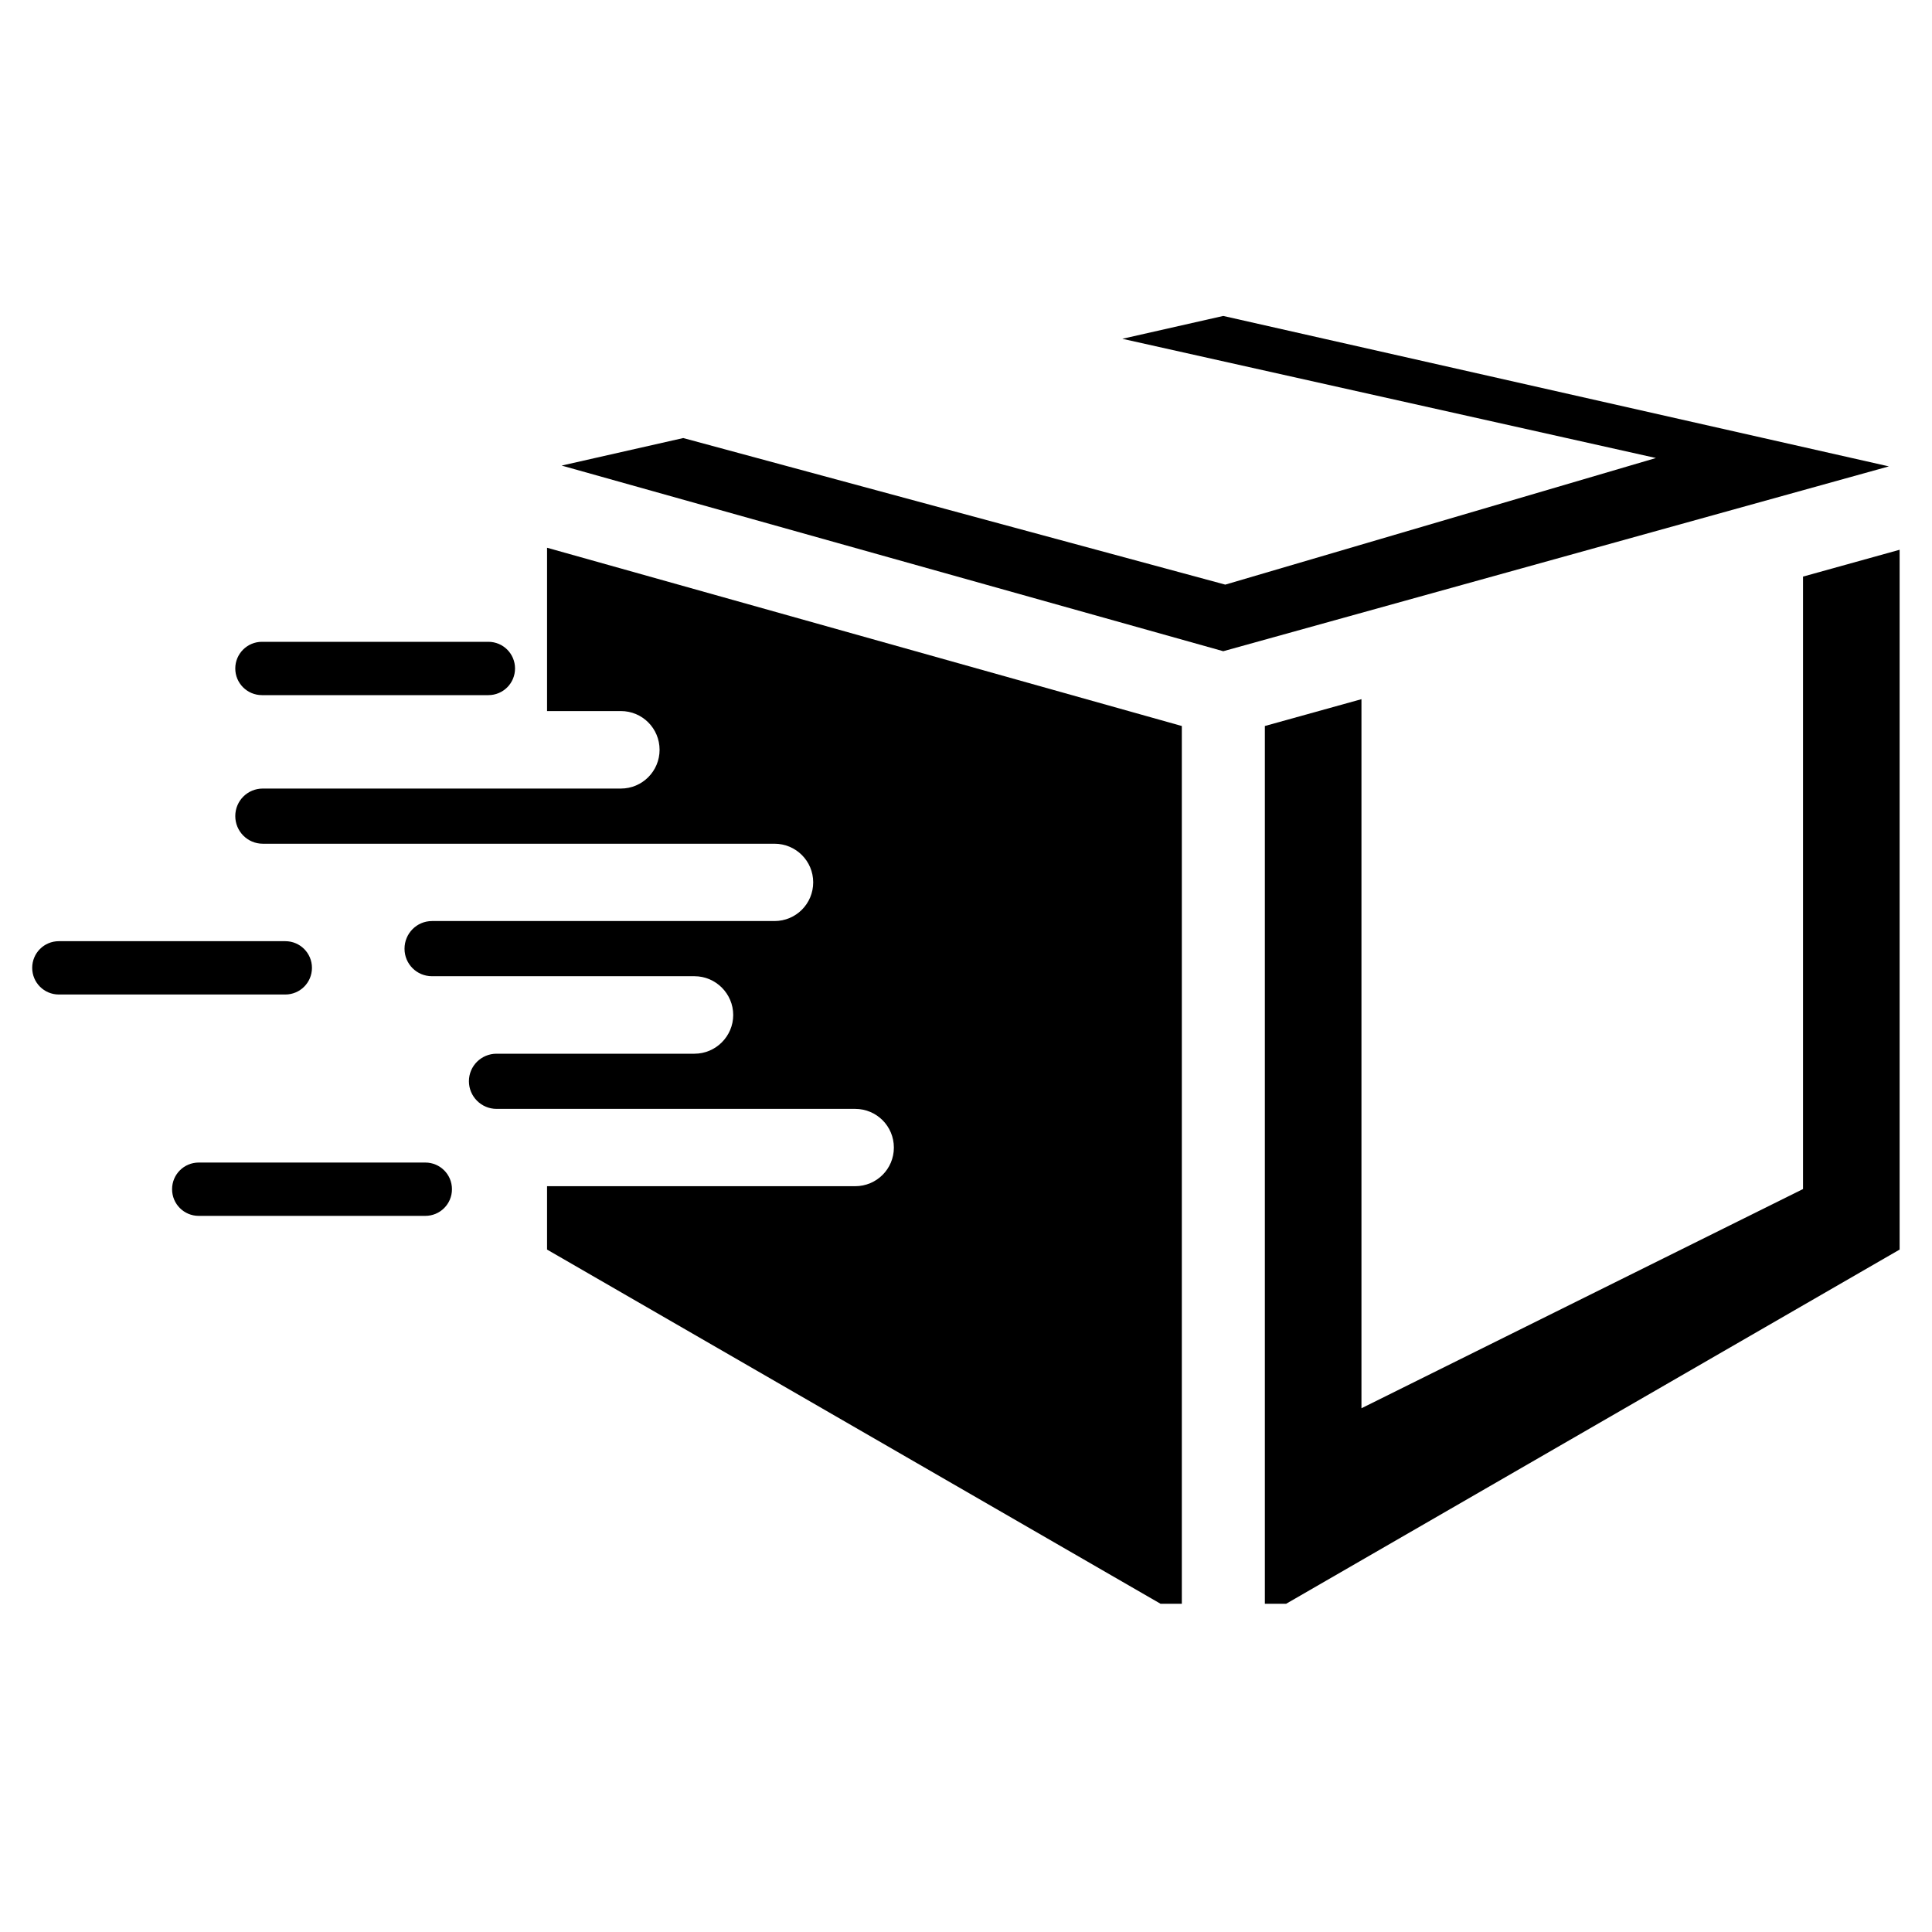 <svg xmlns="http://www.w3.org/2000/svg" xmlns:xlink="http://www.w3.org/1999/xlink" width="60" zoomAndPan="magnify" viewBox="0 0 45 45" height="60" preserveAspectRatio="xMidYMid meet" version="1.0"><defs><g/><clipPath id="49f0312dd8"><path d="M 13 7.355 L 44 7.355 L 44 16 L 13 16 Z M 13 7.355 " clip-rule="nonzero"/></clipPath><clipPath id="3a3ed40c48"><path d="M 29 12 L 44.246 12 L 44.246 37.355 L 29 37.355 Z M 29 12 " clip-rule="nonzero"/></clipPath><clipPath id="1338635885"><path d="M 5 12 L 28 12 L 28 37.355 L 5 37.355 Z M 5 12 " clip-rule="nonzero"/></clipPath><clipPath id="1a590c587f"><path d="M 0.746 14 L 12 14 L 12 29 L 0.746 29 Z M 0.746 14 " clip-rule="nonzero"/></clipPath></defs><g clip-path="url(#49f0312dd8)"><path fill="#000000" d="M 28.492 7.359 L 26.141 7.891 L 38.57 10.668 L 28.539 13.617 L 15.914 10.203 L 13.082 10.844 L 28.492 15.168 L 43.996 10.863 L 28.492 7.359 " fill-opacity="1" fill-rule="nonzero"/></g><g clip-path="url(#3a3ed40c48)"><path fill="#000000" d="M 41.996 13.43 L 41.996 27.695 L 31.711 32.801 L 31.711 16.285 L 29.461 16.91 L 29.461 37.641 L 44.246 29.105 L 44.246 12.805 L 41.996 13.43 " fill-opacity="1" fill-rule="nonzero"/></g><g clip-path="url(#1338635885)"><path fill="#000000" d="M 12.742 12.758 L 12.742 16.562 L 14.461 16.562 C 14.961 16.562 15.363 16.965 15.363 17.465 C 15.363 17.961 14.961 18.367 14.461 18.367 L 6.121 18.367 C 5.766 18.367 5.48 18.652 5.48 19.008 C 5.48 19.363 5.766 19.652 6.121 19.652 L 18.039 19.652 C 18.539 19.652 18.941 20.055 18.941 20.551 C 18.941 21.051 18.539 21.453 18.039 21.453 L 10.062 21.453 C 9.707 21.453 9.422 21.742 9.422 22.098 C 9.422 22.453 9.707 22.738 10.062 22.738 L 16.176 22.738 C 16.672 22.738 17.078 23.145 17.078 23.641 C 17.078 24.137 16.672 24.543 16.176 24.543 L 11.566 24.543 C 11.211 24.543 10.922 24.828 10.922 25.184 C 10.922 25.539 11.211 25.828 11.566 25.828 L 19.918 25.828 C 20.418 25.828 20.82 26.23 20.82 26.73 C 20.82 27.227 20.418 27.629 19.918 27.629 L 12.742 27.629 L 12.742 29.105 L 27.527 37.641 L 27.527 16.91 L 12.742 12.758 " fill-opacity="1" fill-rule="nonzero"/></g><g clip-path="url(#1a590c587f)"><path fill="#000000" d="M 9.906 27.078 L 4.629 27.078 C 4.285 27.078 4.008 27.355 4.008 27.699 C 4.008 28.043 4.285 28.32 4.629 28.32 L 9.906 28.32 C 10.25 28.32 10.527 28.043 10.527 27.699 C 10.527 27.355 10.25 27.078 9.906 27.078 Z M 7.266 22.543 C 7.266 22.199 6.988 21.922 6.645 21.922 L 1.371 21.922 C 1.027 21.922 0.75 22.199 0.75 22.543 C 0.75 22.887 1.027 23.164 1.371 23.164 L 6.645 23.164 C 6.988 23.164 7.266 22.887 7.266 22.543 Z M 11.375 14.949 L 6.102 14.949 C 5.758 14.949 5.48 15.227 5.48 15.57 C 5.48 15.914 5.758 16.191 6.102 16.191 L 11.375 16.191 C 11.719 16.191 11.996 15.914 11.996 15.57 C 11.996 15.227 11.719 14.949 11.375 14.949 " fill-opacity="1" fill-rule="nonzero"/></g><g fill="#000000" fill-opacity="1"><g transform="translate(22.254, 22.875)"><g><path d="M 0.188 0 L 0.141 -1.422 L 0.312 -1.422 L 0.344 0 Z M 0.188 0 "/></g></g></g></svg>